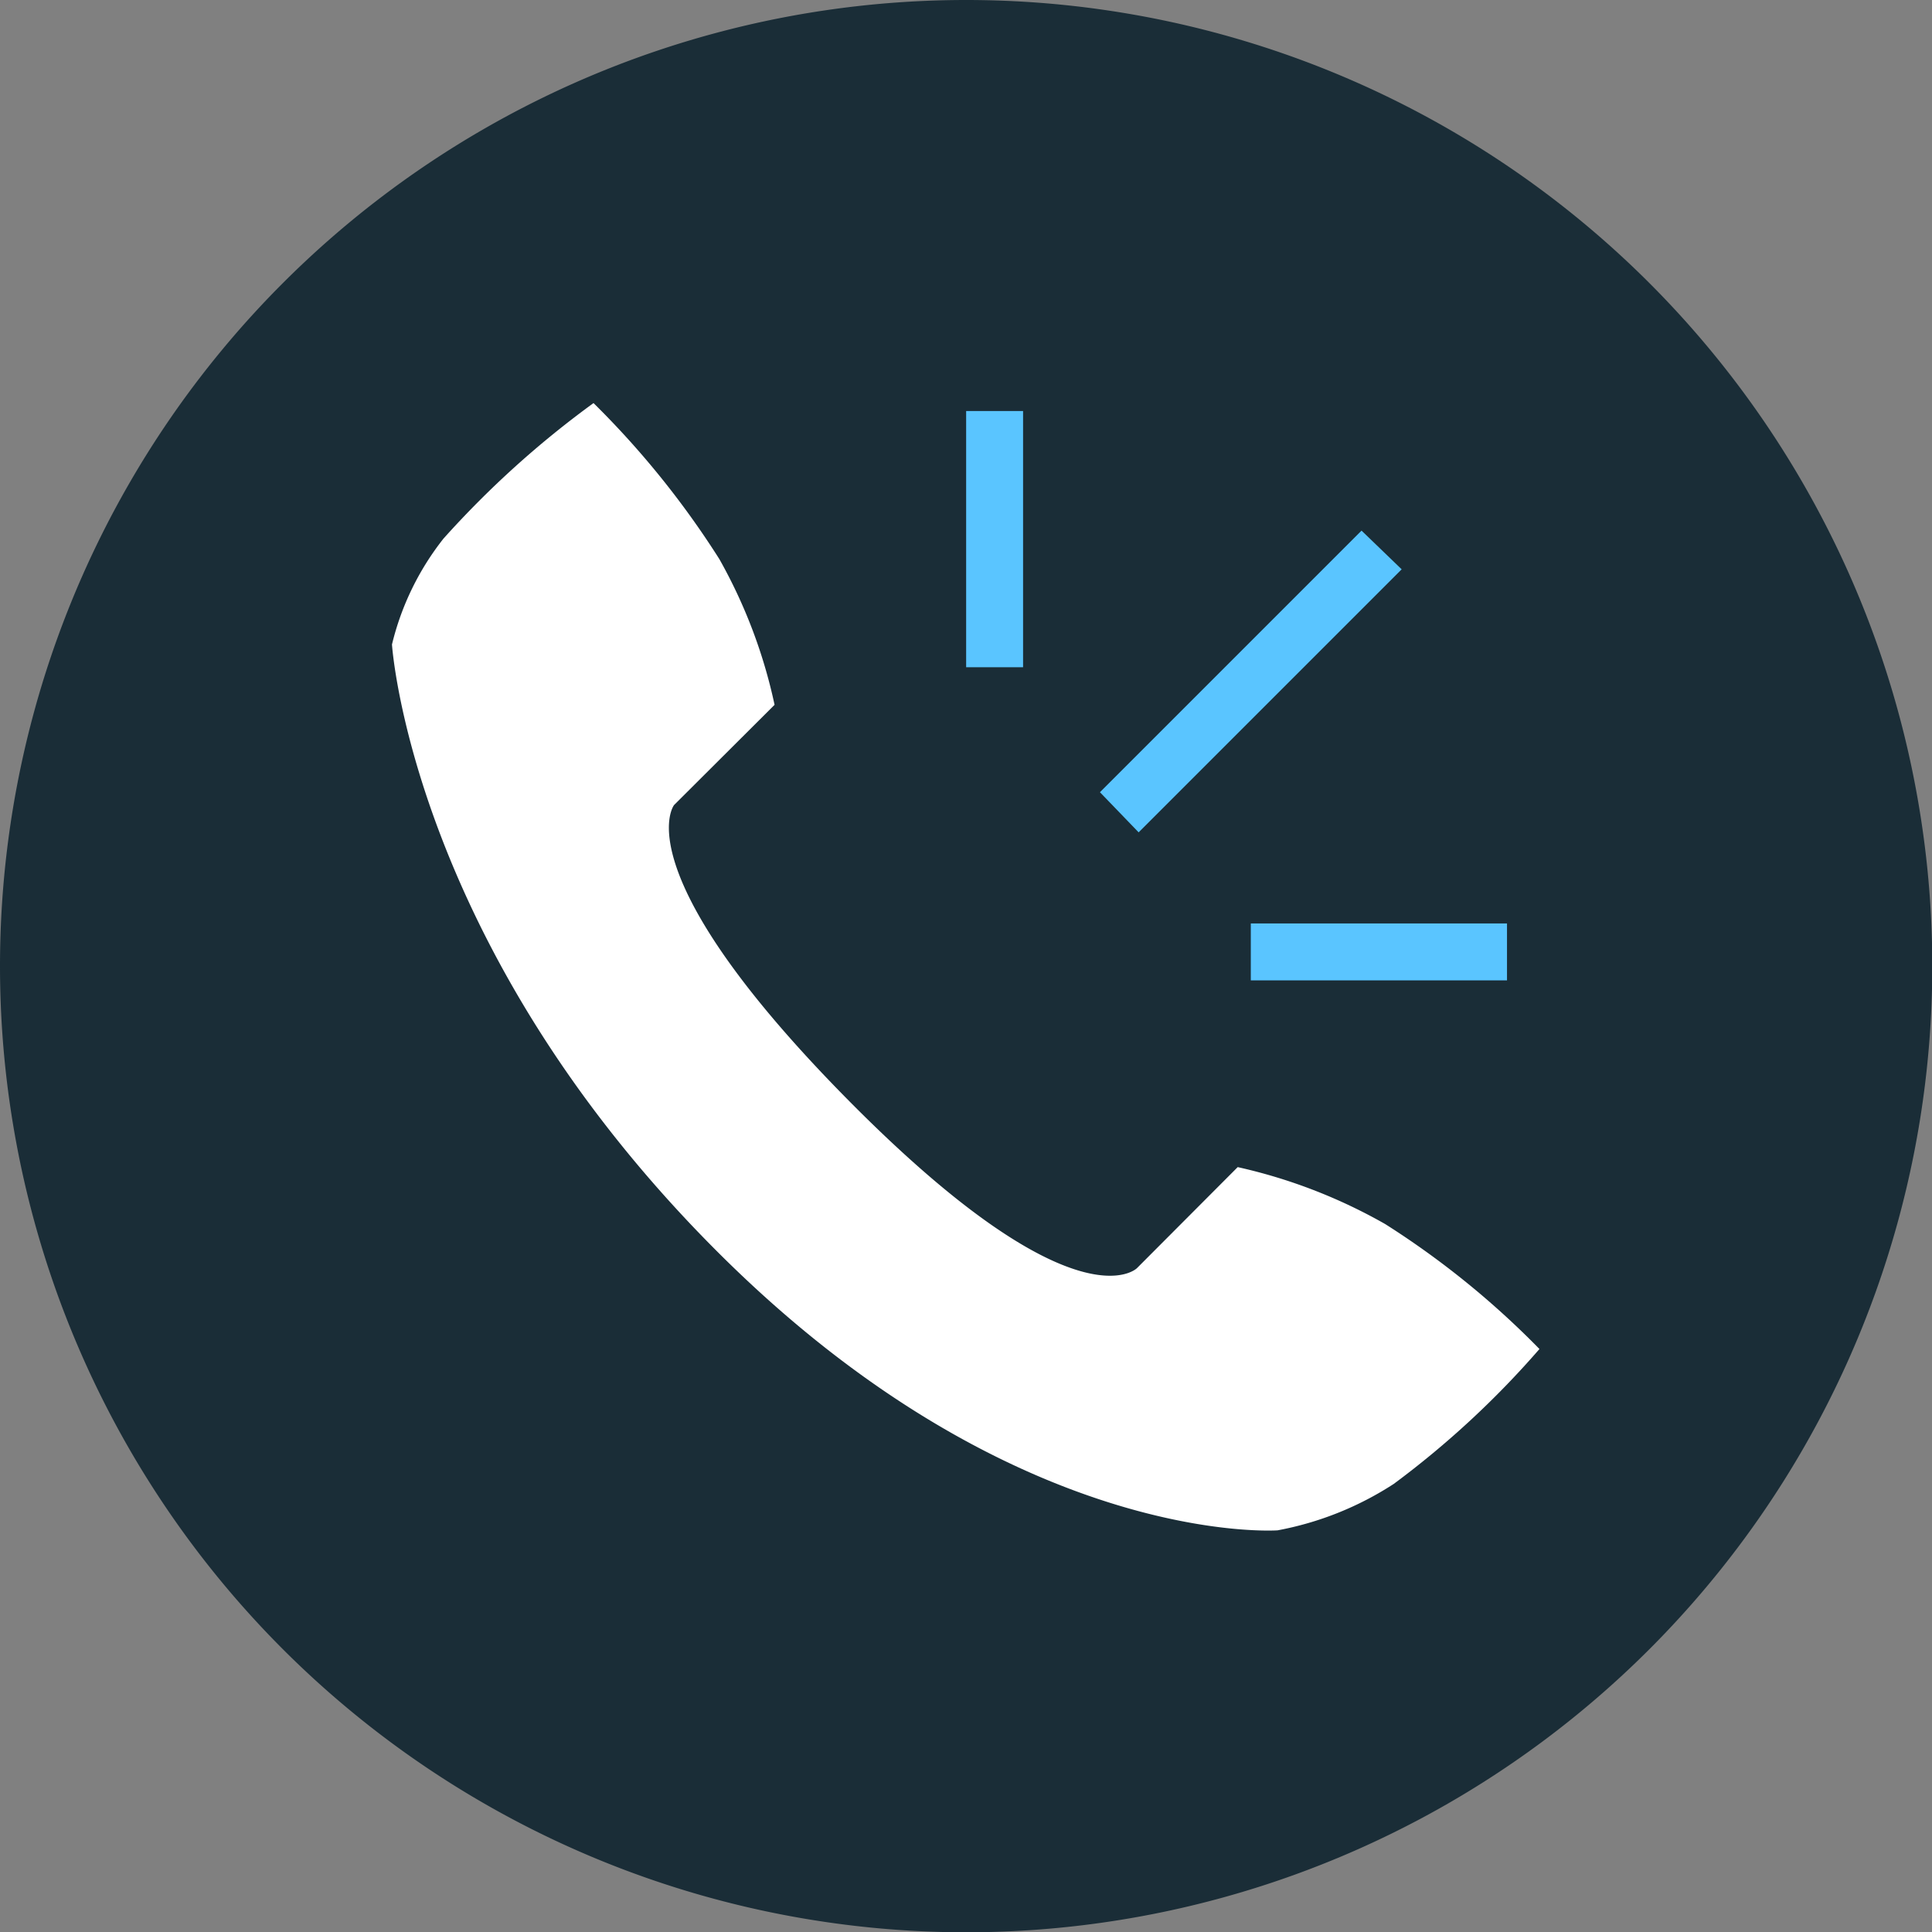 <svg viewBox="0 0 67.87 67.88" xmlns="http://www.w3.org/2000/svg"><rect x="0" y="0" width="67.87" height="67.88" fill="#808080" stroke="none"/><g fill-rule="evenodd" transform="translate(-230 -50)"><path d="m263.94 50a33.94 33.94 0 1 1 -33.94 33.94 33.94 33.94 0 0 1 33.94-33.94z" fill="#1a2d37"/><path d="m253.68 78.28s-1.87 2.37 6.36 10.61c7.79 7.79 9.9 5.66 9.9 5.66l3.54-3.55a18.68 18.68 0 0 1 5.18 2 30.17 30.17 0 0 1 5.42 4.39 32 32 0 0 1 -5.12 4.74 11.27 11.27 0 0 1 -4.08 1.63s-9.29.66-19.78-9.89c-10.66-10.71-11.33-21.23-11.33-21.23a9.65 9.65 0 0 1 1.81-3.72 33.67 33.67 0 0 1 5.27-4.76 31 31 0 0 1 4.42 5.48 18.17 18.17 0 0 1 1.94 5.12z" fill="#fff"/><path d="m273.94 82.44v2h9v-2zm-10-9h2v-9h-2zm13.89-4.8-9.19 9.19 1.36 1.41 9.24-9.24z" fill="#5ac5ff"/></g></svg>